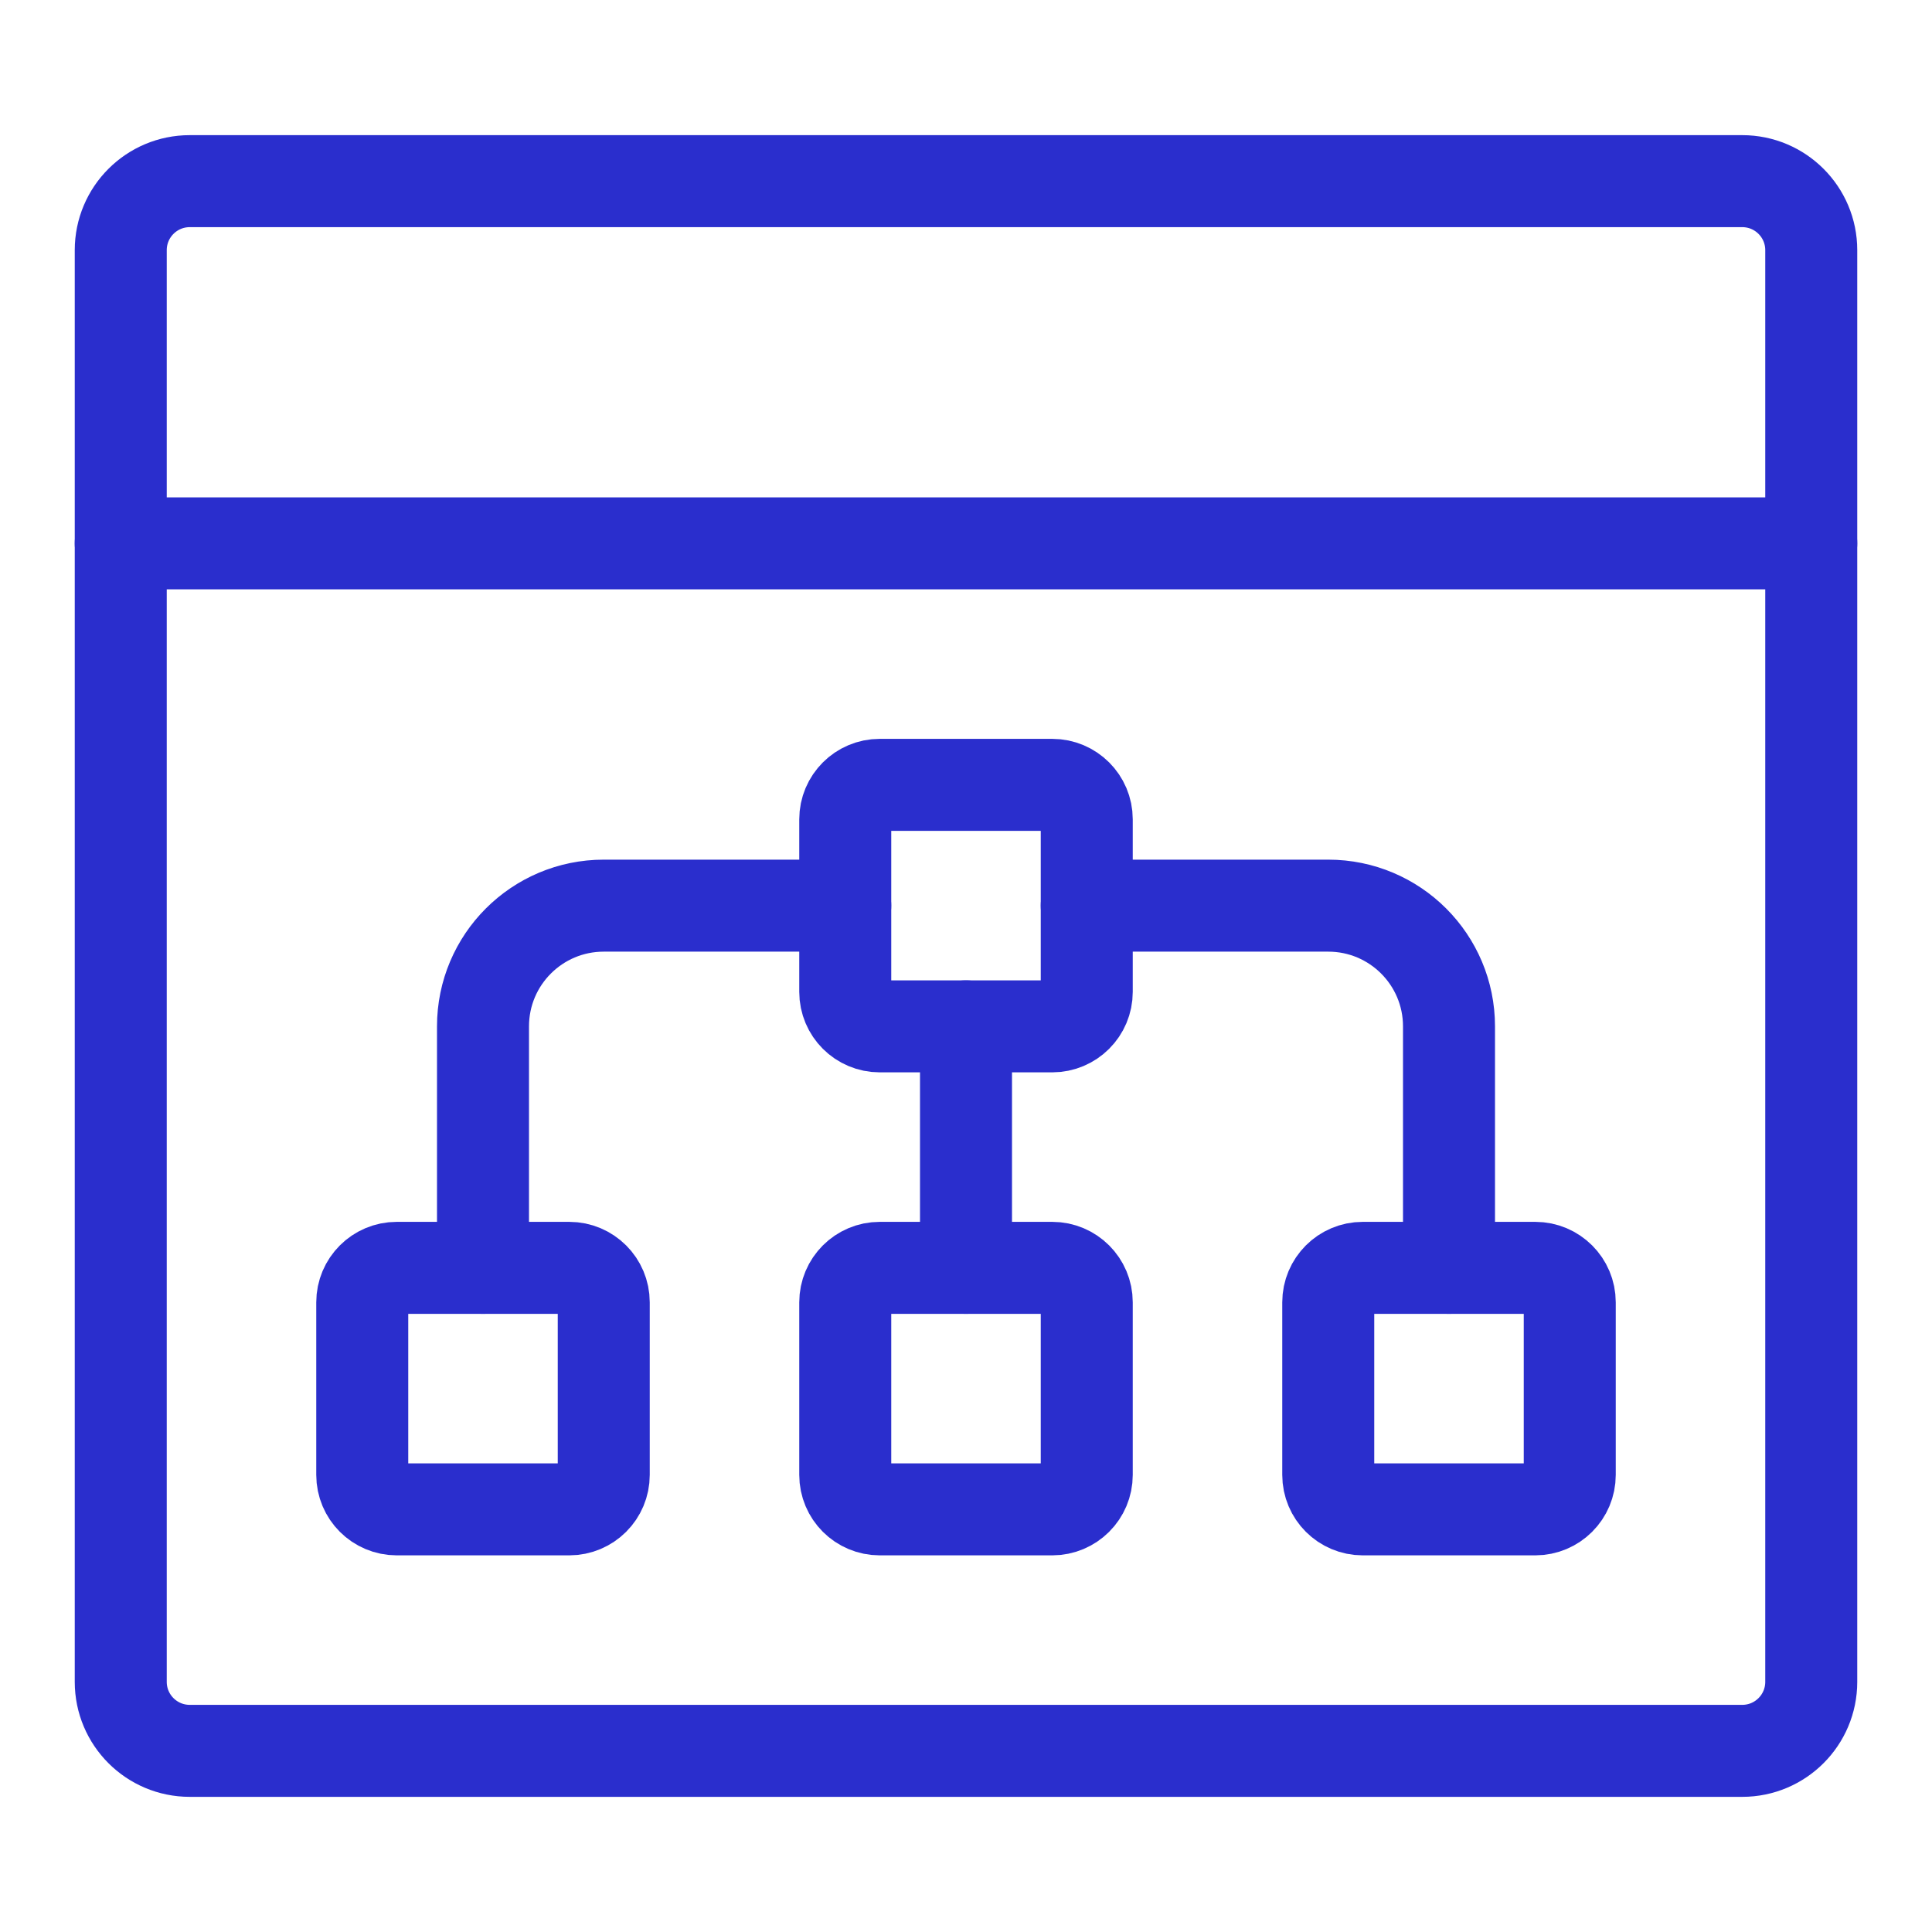 <svg width="42" height="42" viewBox="0 0 42 42" fill="none" xmlns="http://www.w3.org/2000/svg">
<path fill-rule="evenodd" clip-rule="evenodd" d="M2.625 5.438C2.625 4.609 3.297 3.938 4.125 3.938H37.875C38.703 3.938 39.375 4.609 39.375 5.438V36.562C39.375 37.391 38.703 38.062 37.875 38.062H4.125C3.297 38.062 2.625 37.391 2.625 36.562V5.438Z" stroke="#2A2ECD" stroke-width="2" stroke-linecap="round" stroke-linejoin="round"/>
<path d="M2.625 11.812H39.375" stroke="#2A2ECD" stroke-width="2" stroke-linecap="round" stroke-linejoin="round"/>
<path d="M21 22.312V27.562" stroke="#2A2ECD" stroke-width="2" stroke-linecap="round" stroke-linejoin="round"/>
<path fill-rule="evenodd" clip-rule="evenodd" d="M18.375 17.812C18.375 17.398 18.711 17.062 19.125 17.062H22.875C23.289 17.062 23.625 17.398 23.625 17.812V21.562C23.625 21.977 23.289 22.312 22.875 22.312H19.125C18.711 22.312 18.375 21.977 18.375 21.562V17.812Z" stroke="#2A2ECD" stroke-width="2" stroke-linecap="round" stroke-linejoin="round"/>
<path fill-rule="evenodd" clip-rule="evenodd" d="M18.375 28.312C18.375 27.898 18.711 27.562 19.125 27.562H22.875C23.289 27.562 23.625 27.898 23.625 28.312V32.062C23.625 32.477 23.289 32.812 22.875 32.812H19.125C18.711 32.812 18.375 32.477 18.375 32.062V28.312Z" stroke="#2A2ECD" stroke-width="2" stroke-linecap="round" stroke-linejoin="round"/>
<path fill-rule="evenodd" clip-rule="evenodd" d="M7.875 28.312C7.875 27.898 8.211 27.562 8.625 27.562H12.375C12.789 27.562 13.125 27.898 13.125 28.312V32.062C13.125 32.477 12.789 32.812 12.375 32.812H8.625C8.211 32.812 7.875 32.477 7.875 32.062V28.312Z" stroke="#2A2ECD" stroke-width="2" stroke-linecap="round" stroke-linejoin="round"/>
<path fill-rule="evenodd" clip-rule="evenodd" d="M28.875 28.312C28.875 27.898 29.211 27.562 29.625 27.562H33.375C33.789 27.562 34.125 27.898 34.125 28.312V32.062C34.125 32.477 33.789 32.812 33.375 32.812H29.625C29.211 32.812 28.875 32.477 28.875 32.062V28.312Z" stroke="#2A2ECD" stroke-width="2" stroke-linecap="round" stroke-linejoin="round"/>
<path d="M18.375 19.688H13.125C11.675 19.688 10.5 20.863 10.5 22.312V27.562" stroke="#2A2ECD" stroke-width="2" stroke-linecap="round" stroke-linejoin="round"/>
<path d="M23.625 19.688H28.875C30.325 19.688 31.5 20.863 31.5 22.312V27.562" stroke="#2A2ECD" stroke-width="2" stroke-linecap="round" stroke-linejoin="round"/>
</svg>
